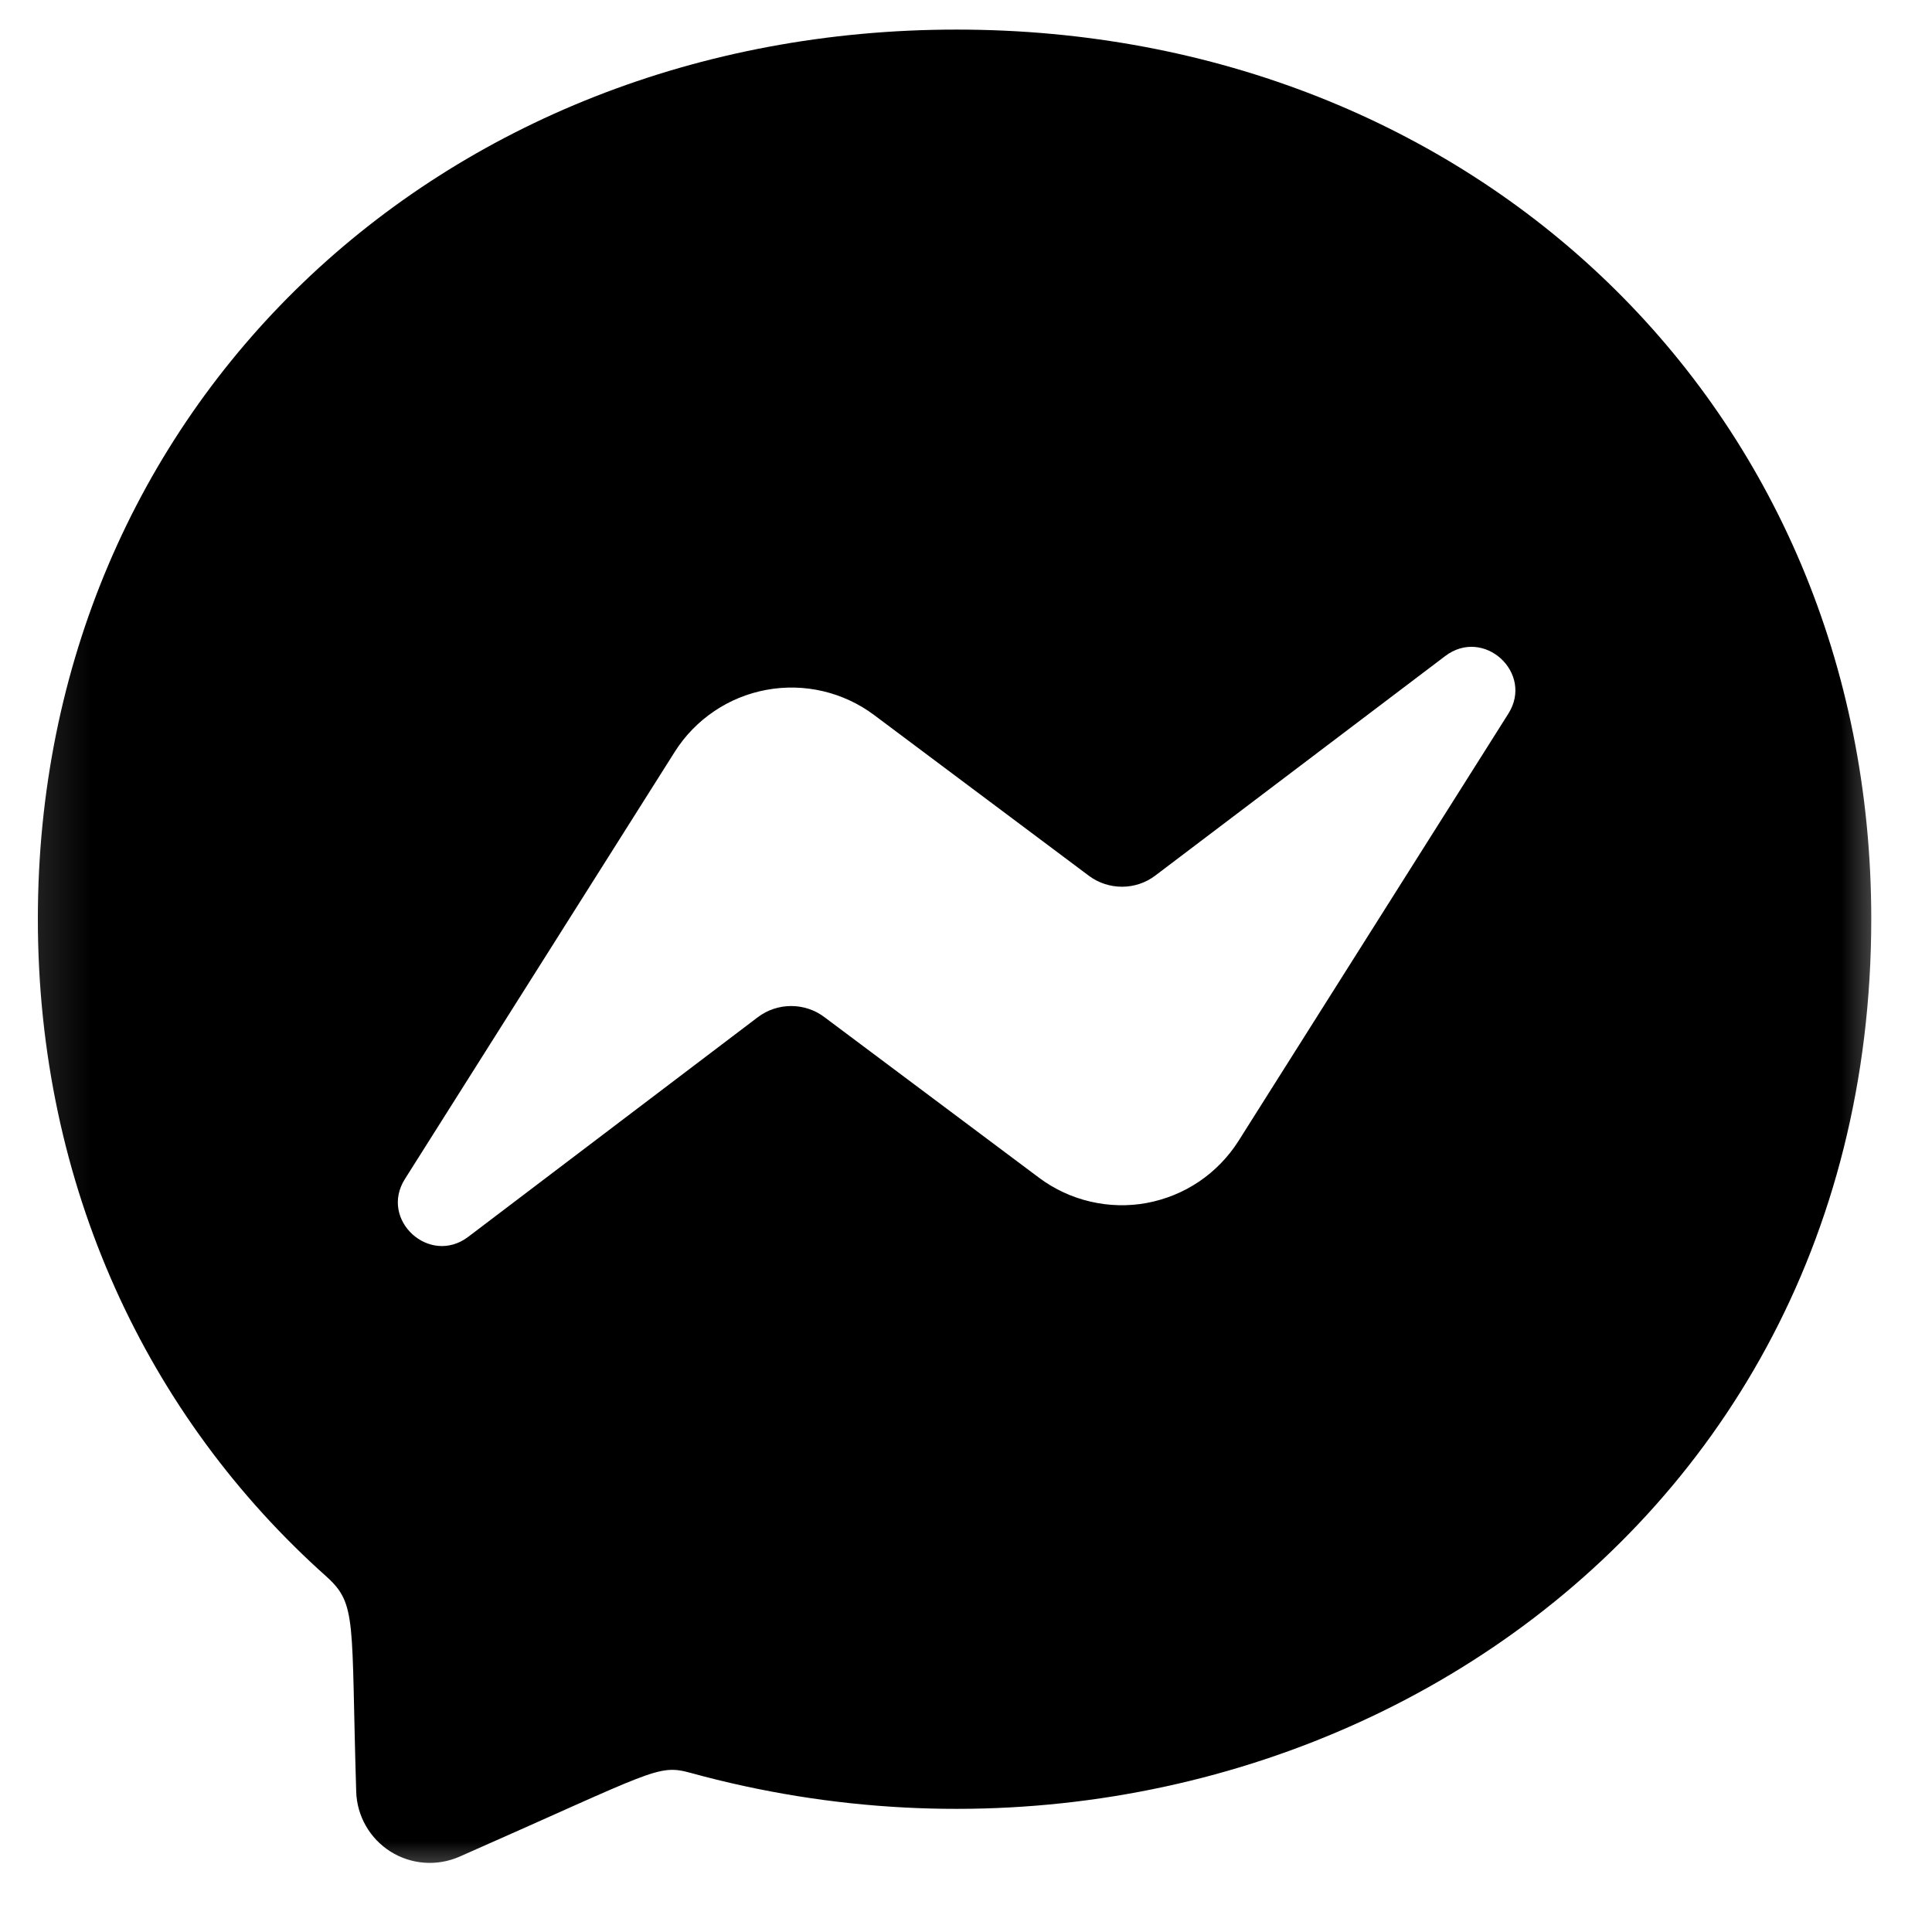 <svg width="32" height="32" viewBox="0 0 32 32" fill="none" xmlns="http://www.w3.org/2000/svg">
<mask id="mask0_2249_162" style="mask-type:luminance" maskUnits="userSpaceOnUse" x="0" y="0" width="32" height="32">
<path d="M31.484 0H0.137V31.347H31.484V0Z" fill="white"/>
</mask>
<g mask="url(#mask0_2249_162)">
<path d="M15.844 0.49C7.271 0.49 0.627 6.756 0.627 15.219C0.627 19.645 2.446 23.47 5.407 26.113C5.918 26.573 5.813 26.839 5.9 29.678C5.906 29.877 5.962 30.071 6.061 30.244C6.16 30.416 6.3 30.562 6.468 30.668C6.637 30.774 6.828 30.837 7.027 30.852C7.225 30.867 7.424 30.833 7.607 30.754C10.846 29.327 10.888 29.215 11.437 29.364C20.822 31.947 30.994 25.941 30.994 15.219C30.994 6.756 24.418 0.49 15.844 0.49ZM24.981 11.824L20.512 18.9C20.343 19.166 20.121 19.394 19.86 19.571C19.599 19.747 19.304 19.867 18.994 19.925C18.685 19.982 18.366 19.974 18.059 19.902C17.753 19.831 17.464 19.697 17.211 19.508L13.655 16.847C13.497 16.727 13.303 16.663 13.104 16.663C12.906 16.663 12.712 16.727 12.553 16.847L7.755 20.486C7.115 20.971 6.276 20.204 6.708 19.526L11.177 12.451C11.346 12.184 11.568 11.956 11.829 11.78C12.09 11.603 12.385 11.483 12.695 11.426C13.005 11.369 13.323 11.376 13.63 11.448C13.937 11.52 14.225 11.654 14.478 11.843L18.032 14.503C18.191 14.623 18.385 14.687 18.584 14.687C18.782 14.687 18.976 14.623 19.134 14.503L23.935 10.868C24.574 10.379 25.413 11.146 24.981 11.824Z" fill="black"/>
</g>
</svg>
